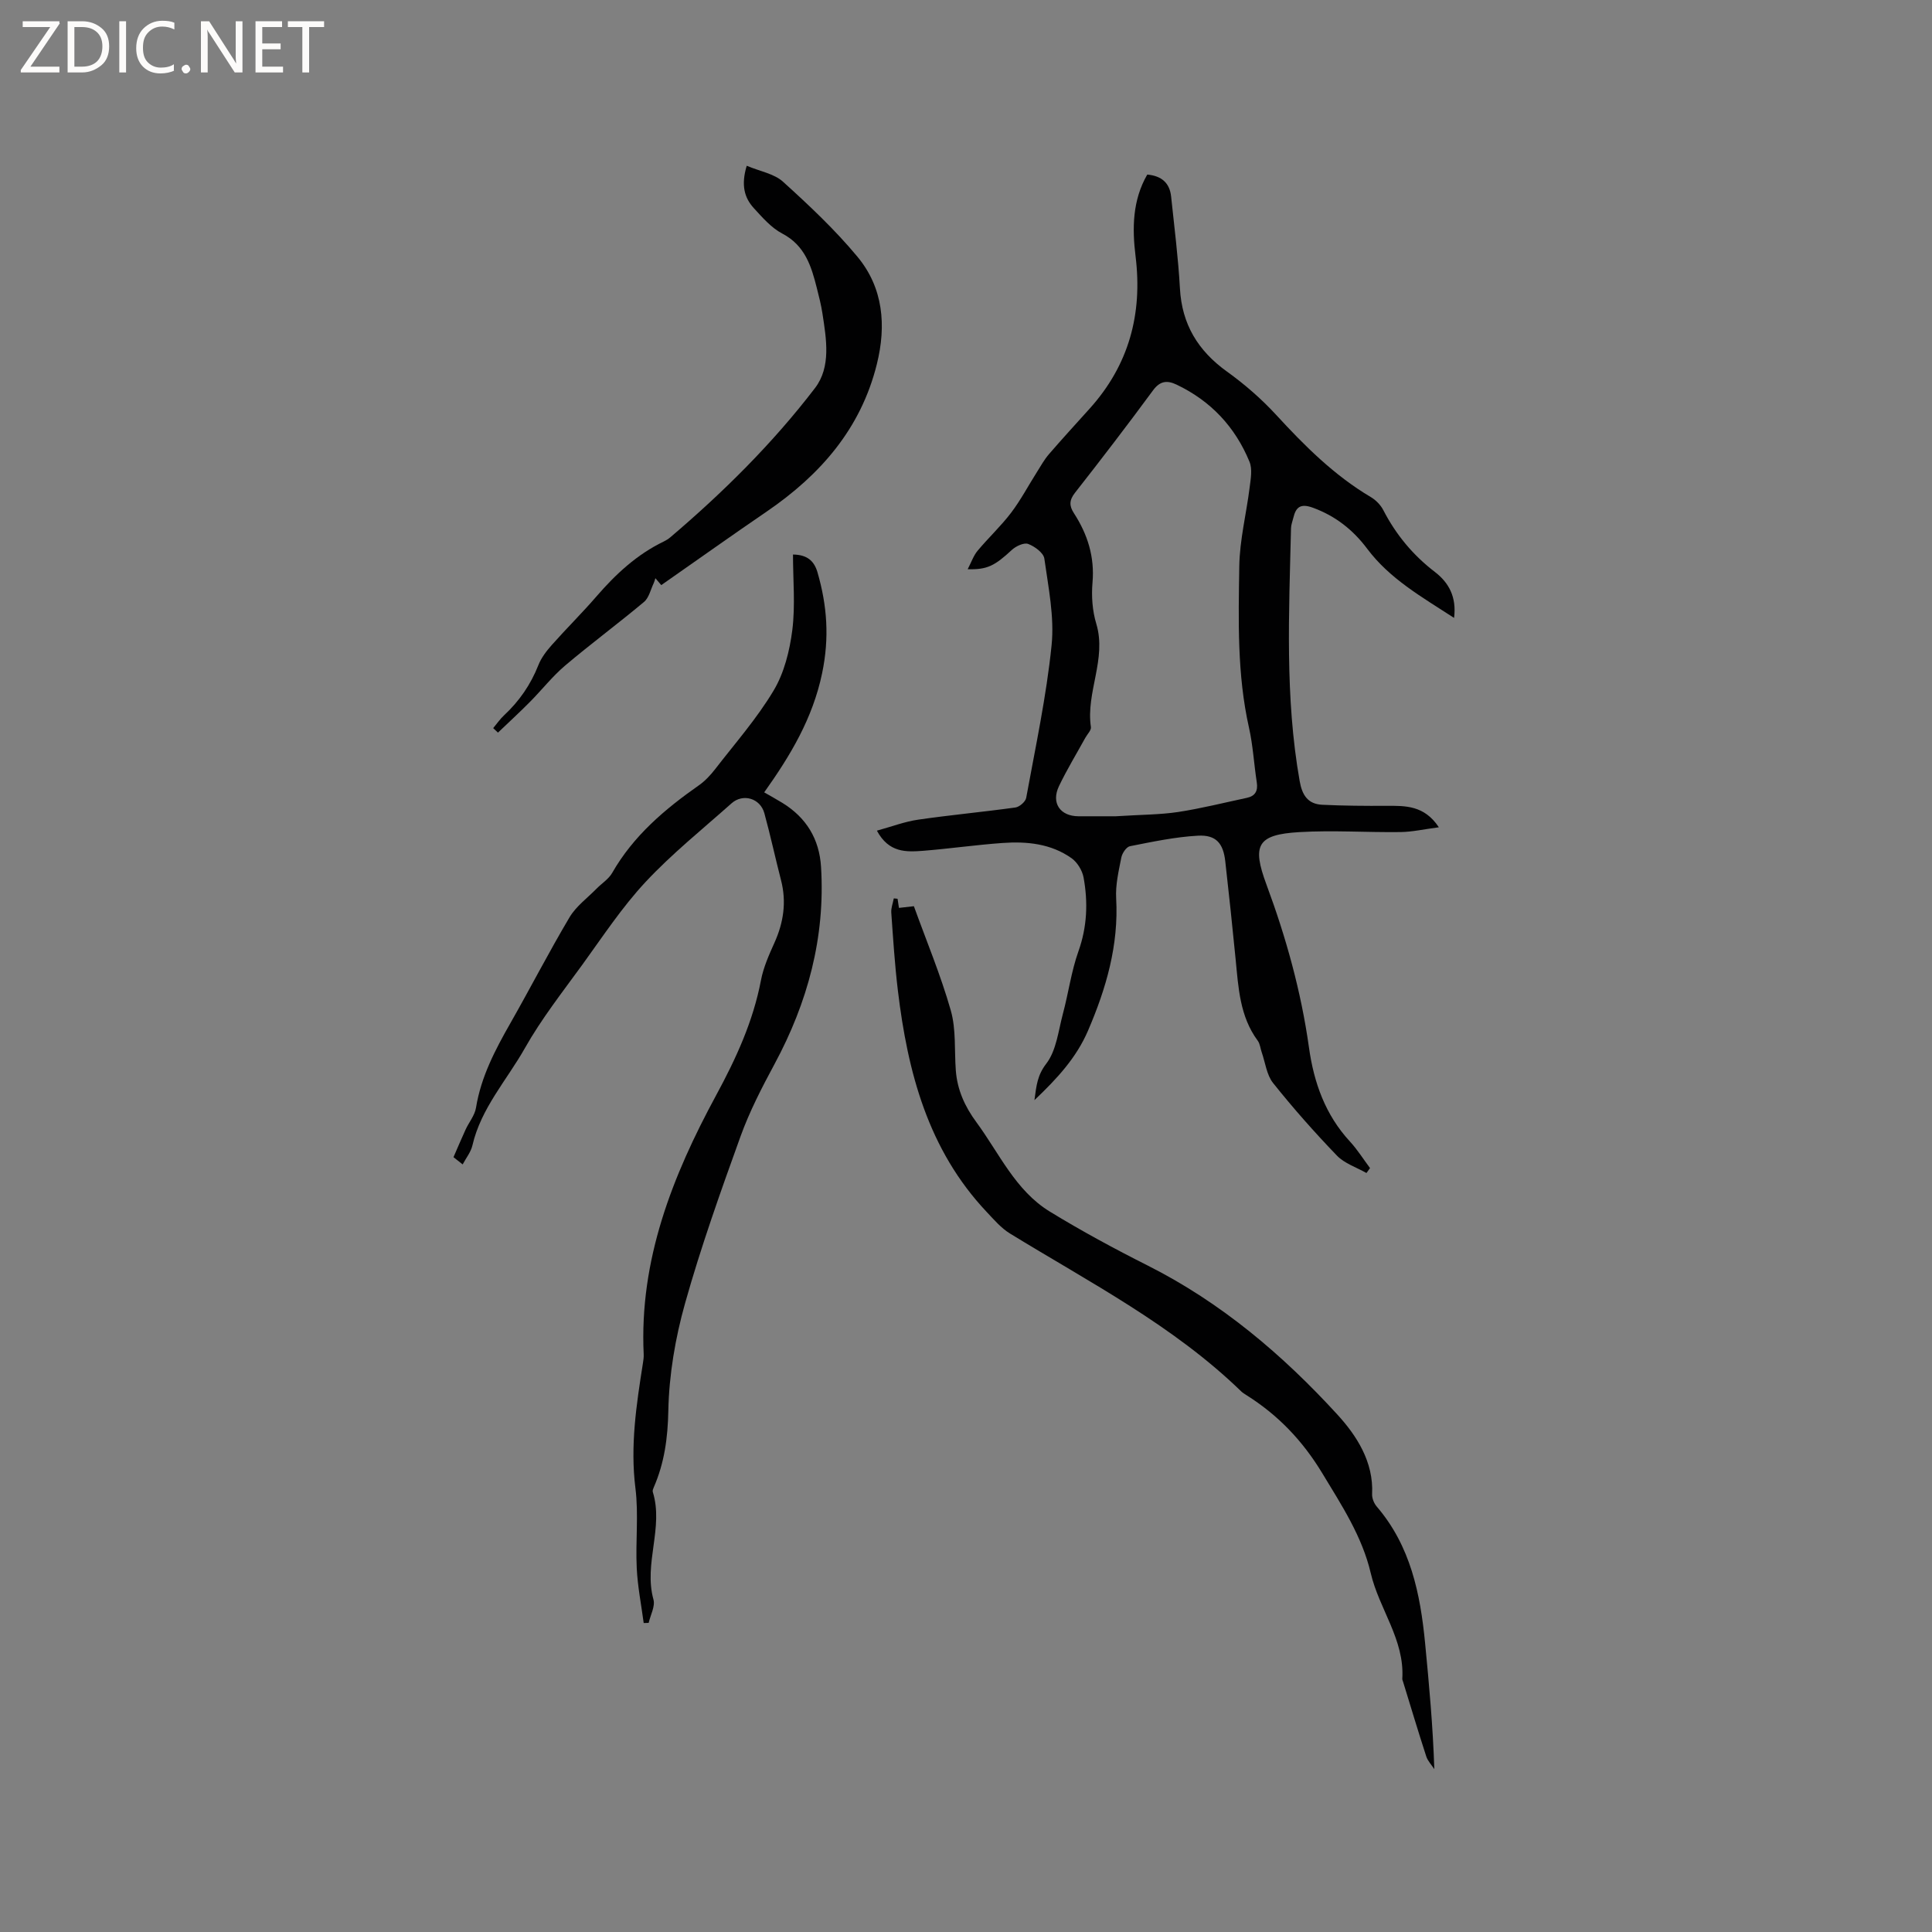 <svg enable-background="new 0 0 400 400" viewBox="0 0 400 400" xmlns="http://www.w3.org/2000/svg"><rect x="0" y="0" width="400" height="400" fill="#808080" stroke="none"/><g fill="#fcfbfa"><path d="m12.4 4.8-6.1 9h6v1.2h-8v-.5l6.1-8.9h-5.7v-1.2h7.6v.4z"/><path d="m14 15v-10.6h3c1.6 0 2.9.5 4 1.4s1.6 2.2 1.6 3.8-.5 3-1.6 3.9-2.4 1.5-4 1.5zm1.4-9.4v8.2h1.6c1.3 0 2.4-.4 3.1-1.1s1.1-1.8 1.1-3.1-.4-2.3-1.2-3-1.8-1-3.1-1z"/><path d="m26.1 4.4v10.6h-1.4v-10.6z"/><path d="m36.1 14.6c-.8.4-1.8.6-2.9.6-1.5 0-2.7-.5-3.6-1.4s-1.4-2.2-1.4-3.8c0-1.7.5-3.1 1.5-4.1s2.3-1.6 3.9-1.6c1 0 1.8.1 2.5.4v1.4c-.8-.4-1.6-.6-2.5-.6-1.2 0-2.1.4-2.9 1.2s-1.1 1.8-1.1 3.2c0 1.3.3 2.3 1 3s1.6 1.1 2.7 1.1c1 0 2-.2 2.7-.7v1.3z"/><path d="m37.6 14.3c0-.2.1-.5.3-.6s.4-.3.6-.3c.3 0 .5.1.6.3s.3.4.3.6-.1.4-.3.6-.4.3-.6.3c-.3 0-.5-.1-.6-.3s-.3-.4-.3-.6z"/><path d="m50.2 15h-1.6l-5.3-8.2c-.2-.2-.3-.5-.4-.7 0 .2.1.7.1 1.5v7.4h-1.4v-10.6h1.7l5.2 8.1c.2.4.4.6.4.7 0-.3-.1-.8-.1-1.5v-7.3h1.4z"/><path d="m58.6 15h-5.7v-10.6h5.5v1.2h-4.1v3.4h3.8v1.2h-3.8v3.6h4.3z"/><path d="m67.1 5.6h-3.1v9.4h-1.4v-9.4h-3v-1.2h7.5z"/></g><path d="m181.55 171.98c3.06-.84 5.77-1.88 8.56-2.28 6.69-.97 13.43-1.59 20.13-2.52.84-.12 2.07-1.19 2.22-1.98 1.92-10.51 4.18-21 5.26-31.61.6-5.88-.67-11.99-1.5-17.94-.17-1.19-1.99-2.52-3.34-3.03-.86-.33-2.52.44-3.36 1.21-3.57 3.3-5.08 4.13-9.17 4.02.75-1.44 1.2-2.8 2.04-3.81 2.24-2.69 4.83-5.09 6.94-7.87 2.01-2.65 3.58-5.64 5.37-8.46.78-1.24 1.5-2.54 2.44-3.64 2.77-3.21 5.63-6.33 8.47-9.48 8.11-9.01 10.97-19.56 9.5-31.5-.72-5.81-.66-11.62 2.42-16.95 2.97.27 4.65 1.75 4.94 4.57.66 6.32 1.47 12.63 1.82 18.97.4 7.46 3.74 12.94 9.74 17.25 3.66 2.63 7.13 5.65 10.18 8.96 5.91 6.43 12.03 12.54 19.61 17.03 1.03.61 2.02 1.62 2.57 2.68 2.62 5.08 6.13 9.32 10.68 12.81 2.87 2.2 4.53 5.16 3.98 9.52-6.72-4.36-13.32-8.09-17.99-14.32-2.92-3.9-6.56-6.78-11.23-8.49-2.52-.92-3.52-.19-4.06 2.09-.17.72-.47 1.44-.48 2.16-.41 17.48-1.28 34.96 1.79 52.33.52 2.97 1.72 4.77 4.68 4.92 4.42.21 8.86.24 13.29.22 3.93-.02 7.83-.12 10.85 4.44-3.03.39-5.48.96-7.95.99-6.98.09-13.98-.4-20.93.01-8.78.51-9.83 2.73-6.81 10.87 4.06 10.94 7.18 22.16 8.8 33.74 1.02 7.28 3.39 13.94 8.49 19.46 1.55 1.68 2.77 3.65 4.15 5.49-.25.34-.49.68-.74 1.02-2.07-1.18-4.55-1.97-6.13-3.62-4.62-4.8-9.05-9.81-13.2-15.01-1.34-1.68-1.61-4.23-2.36-6.38-.28-.79-.34-1.73-.81-2.37-3.74-5.05-4.01-11.01-4.59-16.91-.66-6.75-1.38-13.5-2.14-20.24-.42-3.74-1.91-5.52-5.67-5.31-4.72.26-9.41 1.26-14.07 2.18-.74.15-1.61 1.45-1.78 2.34-.55 2.79-1.23 5.65-1.07 8.45.54 9.7-2.06 18.64-5.83 27.4-2.4 5.58-6.34 9.87-11.09 14.38.41-3.06.61-5.16 2.45-7.55 2.1-2.73 2.5-6.81 3.45-10.36 1.15-4.29 1.73-8.75 3.21-12.91 1.81-5.08 2-10.15 1.06-15.29-.27-1.45-1.3-3.14-2.49-3.98-4.26-3.02-9.26-3.51-14.29-3.15-5.49.39-10.95 1.18-16.44 1.62-3.49.25-7.07.46-9.57-4.17zm49.45-2.98c5.3-.34 9.14-.32 12.89-.88 4.78-.73 9.5-1.92 14.24-2.93 1.76-.37 2.35-1.45 2.07-3.23-.58-3.76-.78-7.6-1.61-11.3-2.48-11.04-2.18-22.26-2.01-33.42.08-5.46 1.47-10.89 2.15-16.35.22-1.75.59-3.78-.04-5.3-2.97-7.21-8.02-12.6-15.12-15.97-1.91-.9-3.38-.79-4.84 1.19-5.27 7.16-10.68 14.22-16.17 21.22-1.21 1.54-1.2 2.71-.21 4.23 2.82 4.36 4.31 9.03 3.84 14.37-.24 2.8-.03 5.82.78 8.5 2.21 7.32-2.18 14.2-1.11 21.4.1.66-.74 1.47-1.15 2.21-1.83 3.33-3.82 6.59-5.46 10.02-1.66 3.47.22 6.22 4.03 6.24 3.07.01 6.15 0 7.72 0z" fill="#010102"/><path d="m164.18 114.81c3.06.03 4.43 1.45 5.08 3.71 1.99 6.88 2.48 13.53.95 20.87-1.96 9.37-6.55 17.01-11.99 24.66 1.43.82 2.6 1.47 3.75 2.17 4.96 3.05 7.67 7.47 8.02 13.3.89 14.58-2.77 28.05-9.65 40.82-2.61 4.84-5.16 9.78-7.02 14.93-4.12 11.42-8.21 22.9-11.49 34.58-2.02 7.19-3.31 14.78-3.46 22.22-.11 5.64-.81 10.82-3.03 15.9-.12.28-.27.65-.19.91 2.3 7.39-1.92 14.83.14 22.28.39 1.41-.62 3.21-.99 4.84-.34.01-.69.02-1.03.03-.5-3.79-1.26-7.57-1.44-11.38-.27-5.5.41-11.09-.27-16.52-1.1-8.77.19-17.27 1.54-25.83.1-.63.2-1.27.17-1.9-.93-19.53 5.95-36.93 14.99-53.62 4.12-7.6 7.66-15.28 9.29-23.83.51-2.66 1.65-5.24 2.78-7.74 1.9-4.21 2.54-8.47 1.37-12.99-1.19-4.61-2.19-9.27-3.45-13.86-.85-3.09-4.42-4.14-6.78-2.05-6.01 5.35-12.34 10.43-17.82 16.3-4.88 5.23-8.87 11.31-13.09 17.13-4.11 5.66-8.47 11.21-11.89 17.27-3.74 6.62-9.08 12.42-10.86 20.13-.32 1.39-1.33 2.63-2.02 3.94-.63-.5-1.26-1-1.9-1.5.83-1.9 1.63-3.81 2.5-5.7.7-1.53 1.9-2.94 2.16-4.53 1.04-6.42 3.97-11.99 7.13-17.53 4.14-7.27 7.97-14.72 12.24-21.91 1.34-2.26 3.66-3.96 5.56-5.89 1.09-1.12 2.54-2.01 3.28-3.32 4.38-7.66 10.87-13.16 17.95-18.12 1.27-.89 2.38-2.09 3.34-3.32 4.14-5.36 8.67-10.51 12.12-16.29 2.19-3.66 3.32-8.23 3.87-12.52.64-5.12.14-10.37.14-15.64z" fill="#010102"/><path d="m185.83 186.08c.09.59.18 1.17.29 1.89 1.05-.12 2.07-.24 3.09-.35 2.61 7.23 5.56 14.28 7.64 21.58 1.12 3.92.73 8.26 1.04 12.41.3 4.02 1.86 7.48 4.26 10.73 4.75 6.45 8.08 14.15 15.21 18.51 6.57 4.02 13.38 7.7 20.27 11.17 15.18 7.65 27.93 18.47 39.26 30.85 3.94 4.31 7.53 9.77 7.19 16.47-.04.86.4 1.93.97 2.59 6.98 8.14 9.01 18.01 10 28.25.83 8.6 1.62 17.21 1.91 26.1-.57-.88-1.36-1.68-1.67-2.64-1.67-5.13-3.21-10.29-4.8-15.45-.06-.2-.17-.41-.16-.61.51-8.09-4.79-14.43-6.53-21.87-1.78-7.61-6.02-14.05-10.04-20.7-4.09-6.76-9.17-12.06-15.73-16.18-.36-.23-.73-.45-1.03-.74-14.08-13.67-31.39-22.58-47.89-32.7-1.83-1.12-3.31-2.86-4.81-4.45-12.16-12.88-16.38-28.97-18.41-45.91-.64-5.33-.98-10.71-1.36-16.07-.07-.97.34-1.97.52-2.96.25.04.52.06.78.08z" fill="#010102"/><path d="m154.6 34.32c2.76 1.16 5.68 1.64 7.52 3.31 5.4 4.89 10.77 9.94 15.41 15.53 5.35 6.44 6 14.24 4.01 22.24-3.31 13.35-11.69 22.91-22.77 30.49-7.25 4.95-14.4 10.04-21.86 15.25-.16-.19-.63-.75-1.22-1.43-.15.46-.21.75-.34 1.01-.64 1.33-.98 3.03-2.01 3.9-5.36 4.49-11 8.66-16.34 13.18-2.64 2.24-4.81 5.03-7.26 7.5-2.16 2.18-4.42 4.26-6.64 6.38-.33-.31-.66-.62-.99-.93.75-.89 1.41-1.87 2.25-2.65 3.15-2.94 5.51-6.35 7.1-10.38.6-1.53 1.68-2.94 2.79-4.19 3.02-3.41 6.28-6.62 9.26-10.07 3.99-4.61 8.37-8.68 13.92-11.35.47-.23.94-.52 1.33-.85 10.99-9.34 21.22-19.47 29.98-30.92 3.35-4.38 2.35-10.14 1.54-15.42-.27-1.78-.72-3.53-1.16-5.27-1.14-4.54-2.45-8.83-7.17-11.3-2.27-1.19-4.11-3.33-5.89-5.27-1.94-2.13-2.67-4.73-1.46-8.76z" fill="#010102"/></svg>